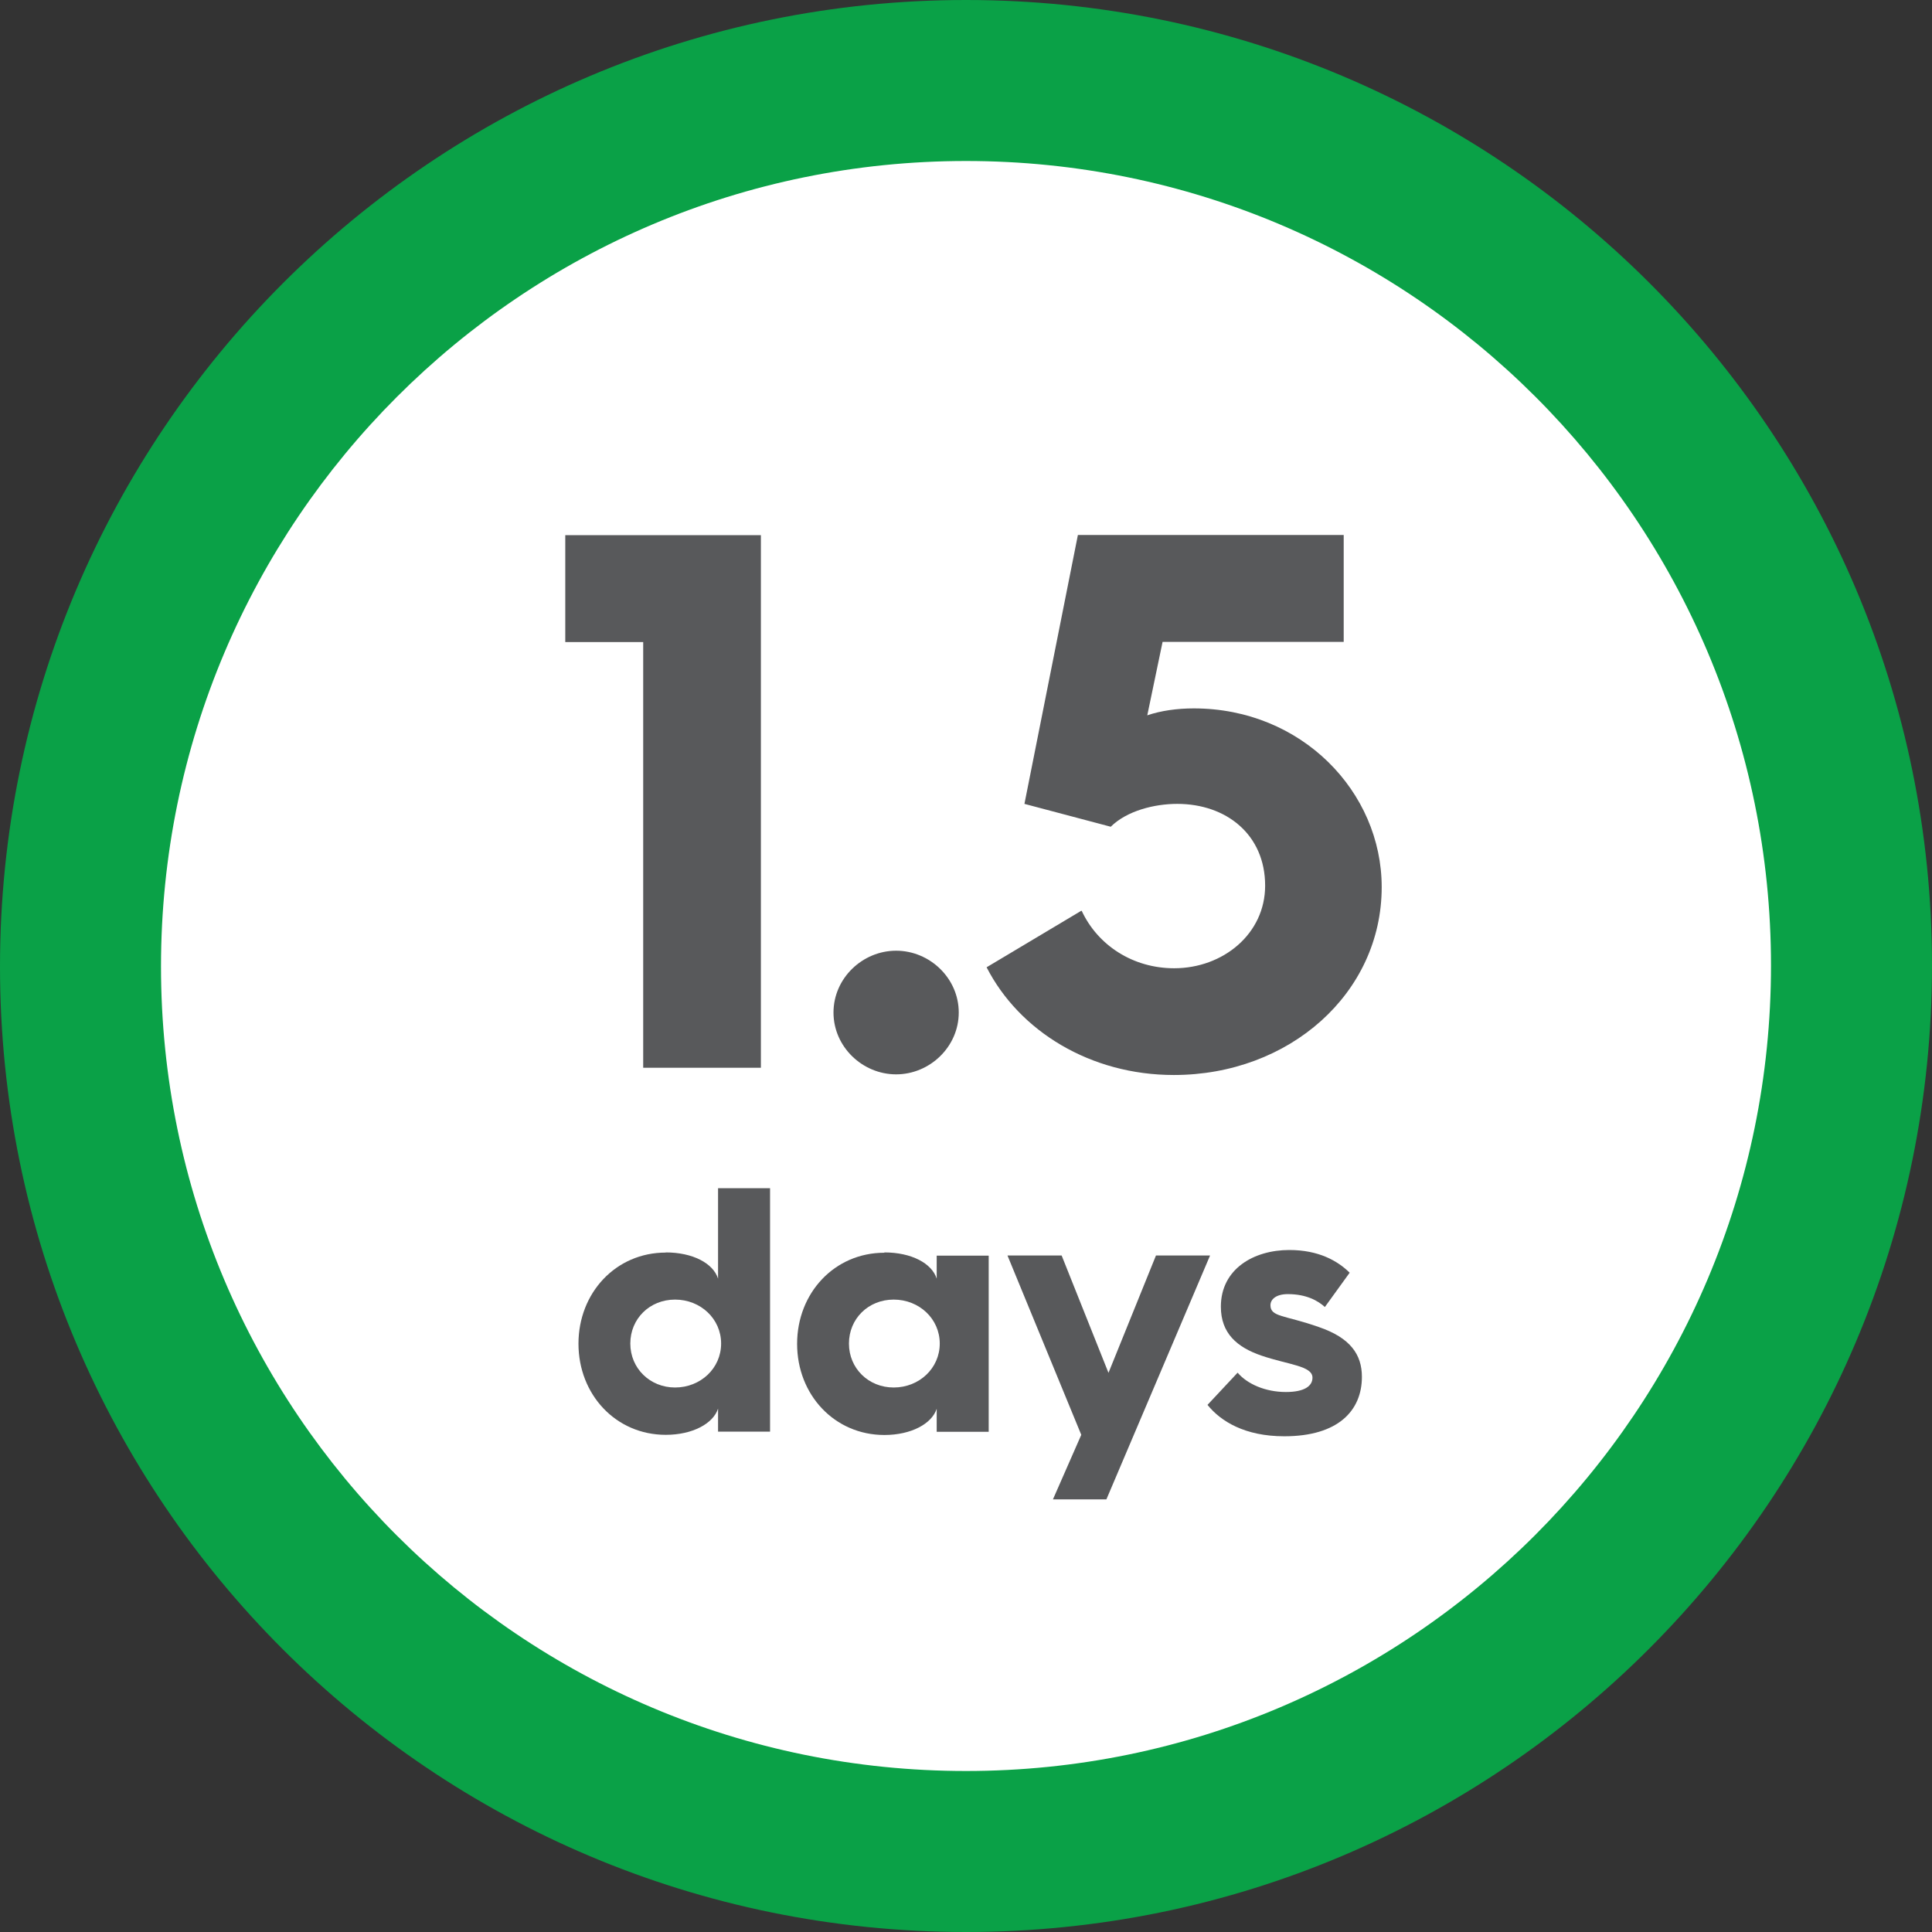 <?xml version="1.0" encoding="UTF-8"?>
<svg xmlns="http://www.w3.org/2000/svg" viewBox="0 0 120 120">
  <rect x="0" y="0" width="120" height="120" fill="#333333" stroke="none"/>
  <defs>
    <style>
      .cls-1 {
        fill: #58595b;
      }

      .cls-2 {
        fill: #fff;
      }

      .cls-3 {
        fill: #0aa147;
      }
    </style>
  </defs>
  <g id="Layer_1">
    <path class="cls-3" d="M60,120c33.13,0,60-26.89,60-60.04S93.13,0,60,0,0,26.89,0,60.04s26.87,59.96,60,59.96"/>
    <path class="cls-2" d="M60,110c27.61,0,50-22.41,50-50.03S87.61,10,60,10,10,32.41,10,60.03s22.39,49.97,50,49.97"/>
  </g>
  <g id="Layer_2">
    <g>
      <path class="cls-1" d="M39.95,39.88h-4.84v-6.64h12.15v33.08h-7.31v-26.43Z"/>
      <path class="cls-1" d="M55.66,59.05c2.09,0,3.89,1.71,3.89,3.84s-1.8,3.84-3.89,3.84-3.89-1.71-3.89-3.84,1.8-3.84,3.89-3.84Z"/>
      <path class="cls-1" d="M67.19,56.58c1,2.14,3.18,3.56,5.74,3.56,3.04,0,5.65-2.14,5.65-5.13,0-3.18-2.42-5.08-5.46-5.08-1.42,0-3.13.43-4.13,1.42l-5.36-1.42,3.32-16.7h16.51v6.64h-11.25l-.95,4.56c.85-.29,1.85-.43,2.89-.43,6.69,0,11.67,5.17,11.67,11.1,0,6.6-5.74,11.67-12.91,11.67-5.17,0-9.59-2.71-11.63-6.69l5.88-3.51Z"/>
      <path class="cls-1" d="M41.35,77.79c1.67,0,2.95.67,3.25,1.63v-5.62h3.23v15.12h-3.23v-1.43c-.3.93-1.58,1.63-3.25,1.63-3.1,0-5.42-2.5-5.42-5.66s2.32-5.66,5.42-5.66ZM41.93,86.18c1.58,0,2.86-1.19,2.86-2.73s-1.28-2.73-2.86-2.73-2.78,1.19-2.78,2.73,1.22,2.73,2.78,2.73Z"/>
      <path class="cls-1" d="M54.93,77.79c1.67,0,2.95.67,3.25,1.63v-1.43h3.23v10.94h-3.23v-1.43c-.3.93-1.58,1.63-3.25,1.63-3.1,0-5.42-2.5-5.42-5.66s2.32-5.66,5.42-5.66ZM55.51,86.18c1.58,0,2.86-1.19,2.86-2.73s-1.28-2.73-2.86-2.73-2.78,1.19-2.78,2.73,1.21,2.73,2.78,2.73Z"/>
      <path class="cls-1" d="M62.58,77.98h3.36l2.91,7.29,2.95-7.29h3.36l-6.44,15.15h-3.32l1.76-4.01-4.58-11.13Z"/>
      <path class="cls-1" d="M76.88,85.27c.59.69,1.71,1.19,2.99,1.19,1.15,0,1.65-.37,1.65-.89,0-.74-1.5-.8-3.17-1.37-1.52-.52-2.52-1.39-2.52-3.04,0-2.34,2.04-3.52,4.25-3.52,1.82,0,3,.67,3.75,1.41l-1.54,2.13c-.43-.39-1.15-.8-2.3-.8-.74,0-1.08.33-1.08.69,0,.74.89.61,2.99,1.35,1.97.67,2.69,1.71,2.69,3.1,0,2.1-1.48,3.69-4.82,3.69-2.45,0-3.95-.93-4.77-1.95l1.87-2Z"/>
    </g>
  </g>
</svg>
